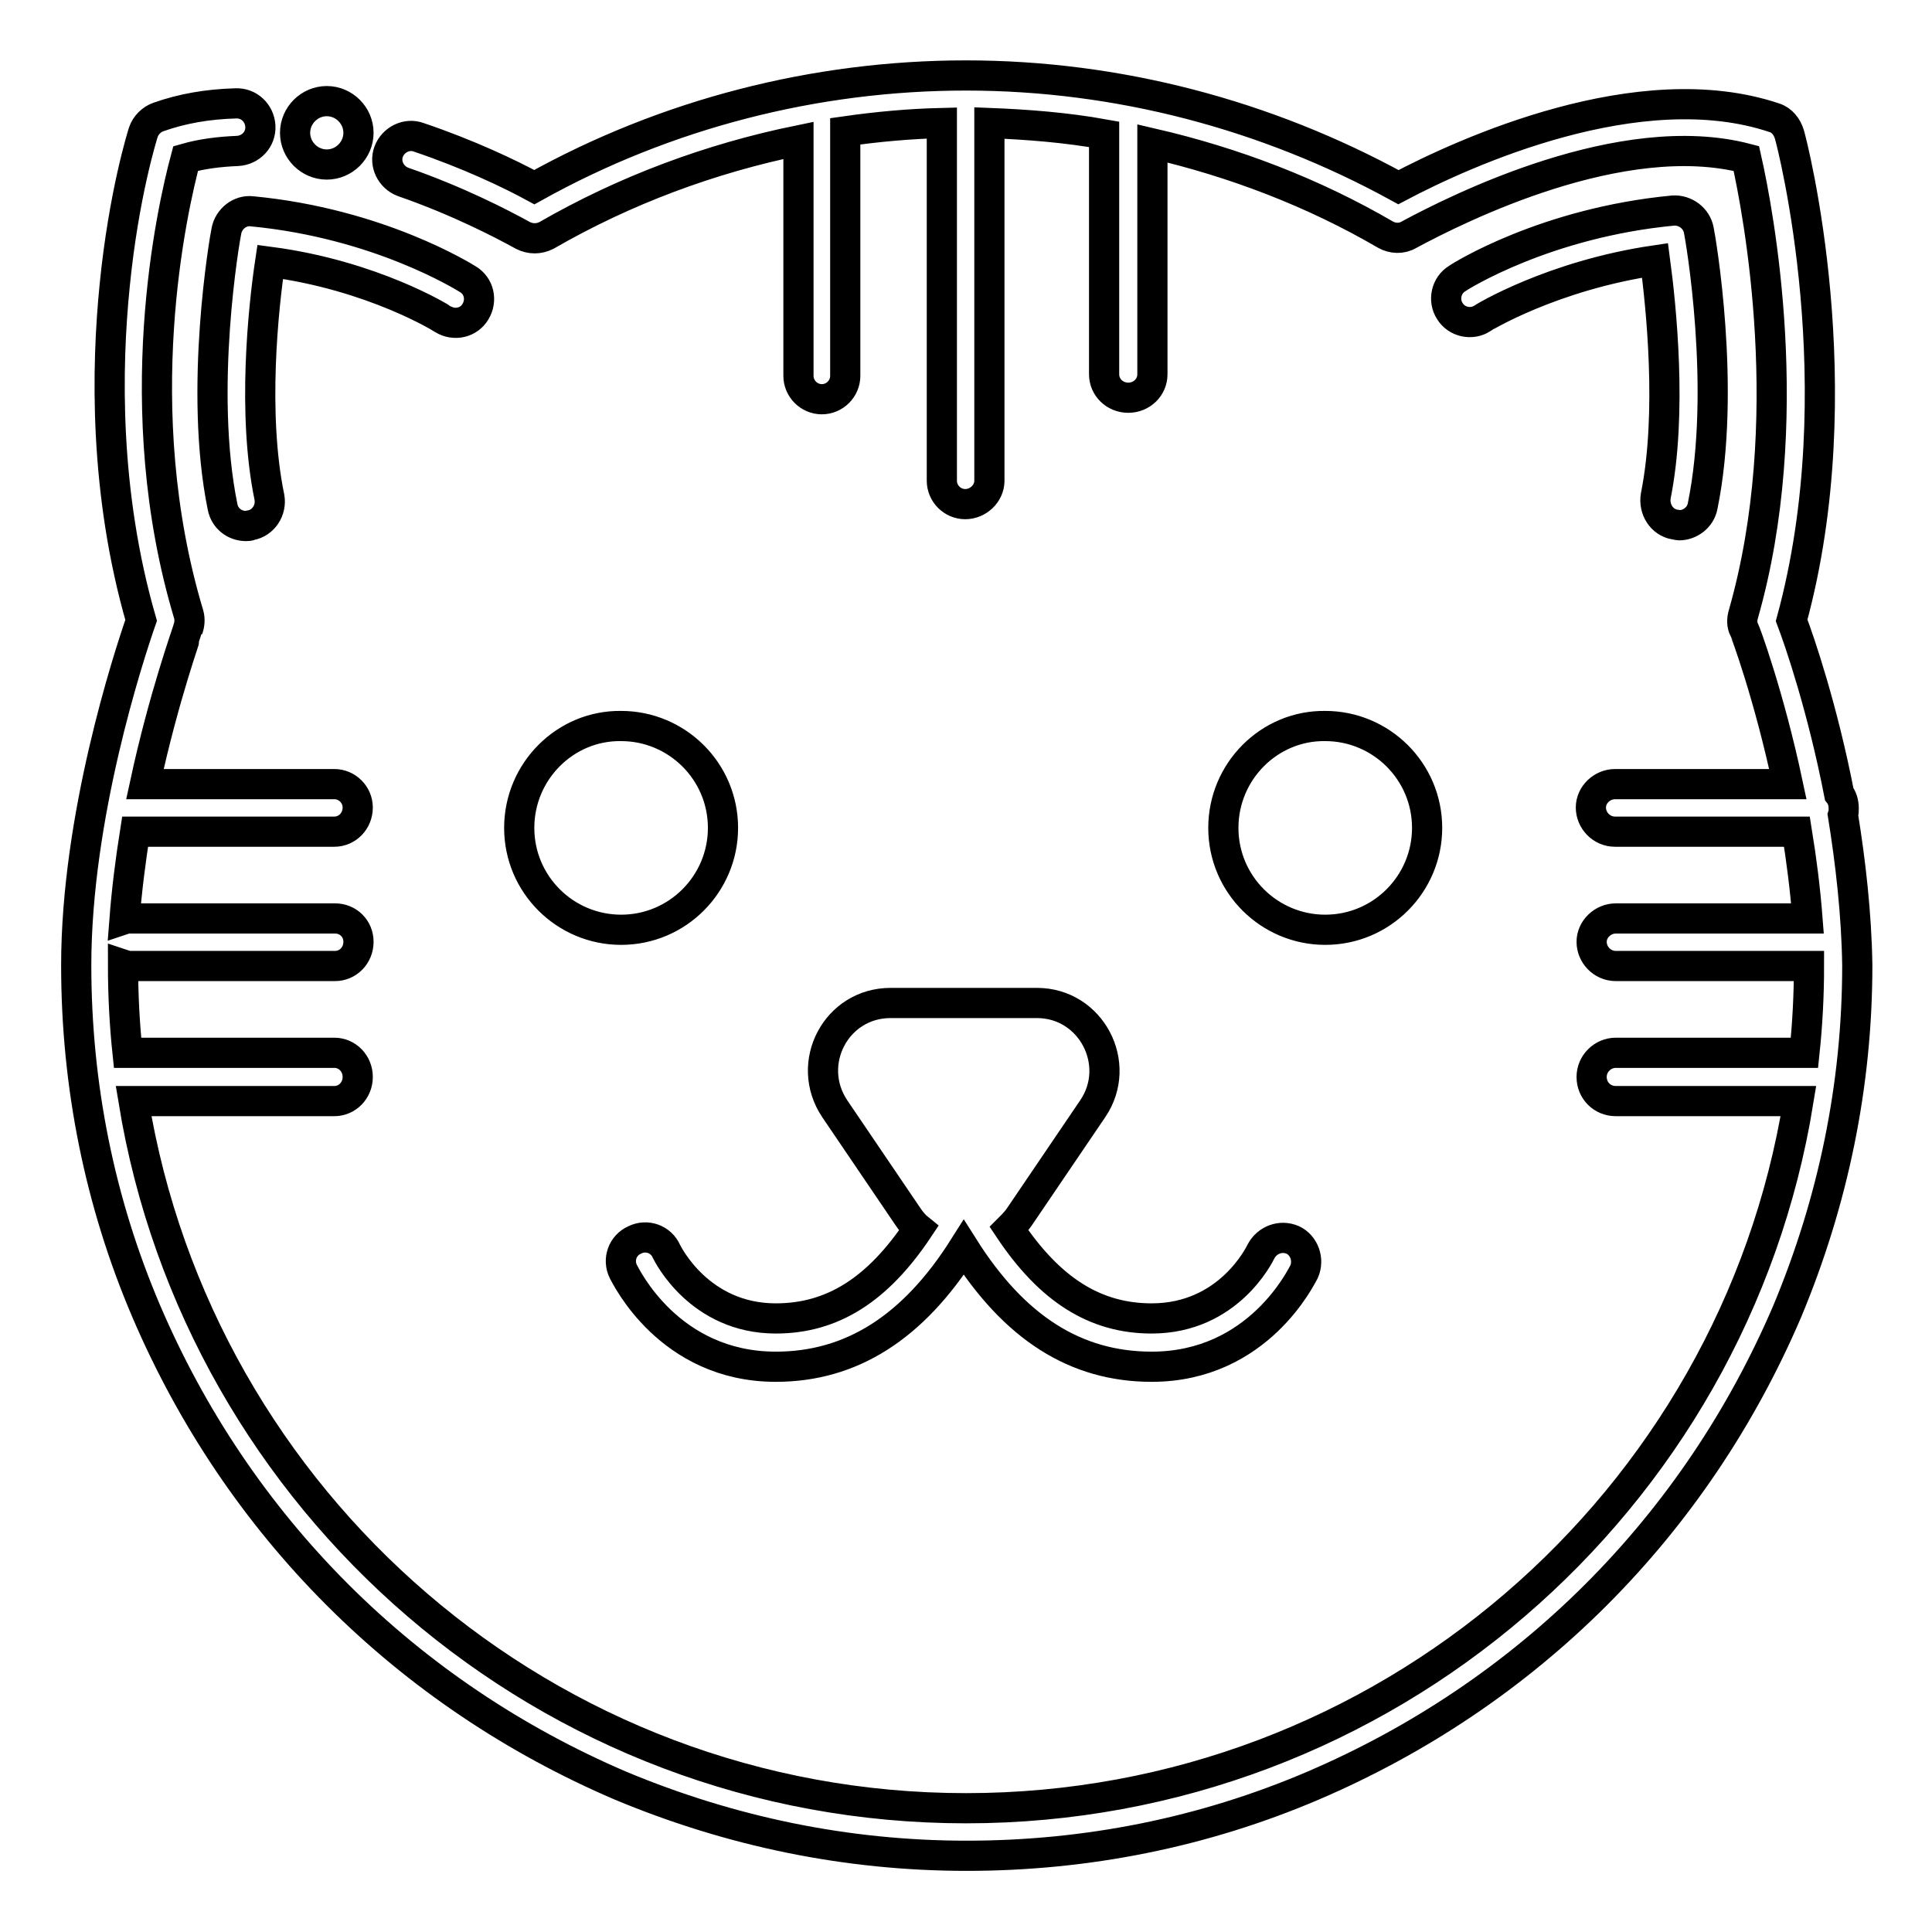 <?xml version="1.0" encoding="utf-8"?>
<!-- Svg Vector Icons : http://www.onlinewebfonts.com/icon -->
<!DOCTYPE svg PUBLIC "-//W3C//DTD SVG 1.1//EN" "http://www.w3.org/Graphics/SVG/1.1/DTD/svg11.dtd">
<svg version="1.1" xmlns="http://www.w3.org/2000/svg" xmlns:xlink="http://www.w3.org/1999/xlink" x="0px" y="0px" viewBox="0 0 256 256" enable-background="new 0 0 256 256" xml:space="preserve">
<g> <path stroke-width="4" fill-opacity="0" stroke="#000000"  d="M102.8,174.7c-10.1,0-14.3-8.5-14.5-8.9c-0.7-1.6-2.6-2.3-4.2-1.5c-1.6,0.7-2.3,2.6-1.5,4.2 c0.3,0.5,6,12.6,20.2,12.6c10,0,18.2-5.2,24.9-15.8c6.7,10.6,14.8,15.8,24.9,15.8c14.2,0,19.9-12.1,20.2-12.6 c0.7-1.6,0-3.5-1.5-4.2c-1.6-0.7-3.4,0-4.2,1.5c-0.2,0.4-4.3,8.9-14.5,8.9c-7.5,0-13.5-3.8-18.9-11.9c0.5-0.5,1-1,1.4-1.6l9.7-14.3 c4-5.9-0.2-14-7.4-14h-19.4c-7.2,0-11.4,8-7.4,14l9.7,14.3c0.4,0.6,0.9,1.2,1.4,1.6C116.3,170.9,110.3,174.7,102.8,174.7z  M58.7,42.3c1.5,0.9,3.4,0.5,4.3-1c0.9-1.5,0.5-3.4-1-4.3c-0.5-0.3-11.8-7.4-28.6-9c-1.6-0.2-3.1,1-3.4,2.6 c-0.2,0.9-3.7,21-0.5,36.6c0.3,1.5,1.6,2.5,3.1,2.5c0.2,0,0.4,0,0.6-0.1c1.7-0.3,2.8-2,2.5-3.7c-2.3-11.1-0.8-25.2,0.1-31.2 C49.4,36.5,58.6,42.2,58.7,42.3z M221.9,69.5c0.2,0,0.4,0.1,0.6,0.1c1.4,0,2.8-1,3.1-2.5c3.2-15.6-0.3-35.7-0.5-36.6 c-0.3-1.6-1.8-2.7-3.4-2.6c-16.9,1.6-28.2,8.7-28.6,9c-1.5,0.9-1.9,2.9-1,4.3c0.9,1.5,2.9,1.9,4.3,1c0.1-0.1,9.3-5.7,22.9-7.7 c0.8,6,2.3,20.2,0.1,31.2C219.1,67.5,220.2,69.2,221.9,69.5z M244.2,108c0.1-0.3,0.1-0.6,0.1-0.9c0-0.7-0.2-1.4-0.6-1.9 c-2.2-11.3-5.2-20.1-6.3-23c8.4-30.8,0.1-63.1-0.3-64.4c-0.3-1-1-1.9-2-2.2c-17.9-6-41.1,4.6-49.8,9.2C167.8,15.2,148.1,10,128,10 c-20,0-39.8,5.1-57.2,14.8c-3.3-1.8-8.8-4.4-15.3-6.6c-1.6-0.6-3.4,0.3-4,1.9c-0.6,1.6,0.3,3.4,1.9,4c7.2,2.5,13,5.5,15.9,7.1 c1,0.5,2.1,0.5,3.1,0c10.4-6,21.7-10.2,33.4-12.6v31.2c0,1.7,1.4,3.1,3.1,3.1s3.1-1.4,3.1-3.1V17.4c4.2-0.6,8.5-1,12.8-1.1v47.4 c0,1.7,1.4,3.1,3.1,3.1s3.2-1.4,3.2-3.1V16.3c5.1,0.2,10.2,0.6,15.2,1.5v31.8c0,1.7,1.4,3.1,3.2,3.1s3.2-1.4,3.2-3.1V19 c10.8,2.5,21.3,6.5,30.9,12.1c0.9,0.5,2.1,0.6,3.1,0c6.5-3.5,28.2-14.4,44.7-10.1c1.6,7.1,6.9,34.9-0.4,60.4 c-0.2,0.7-0.2,1.4,0.1,2c0.1,0.1,3.3,8.7,5.8,20.5h-22.9c-1.7,0-3.2,1.4-3.2,3.1c0,1.7,1.4,3.2,3.2,3.2h24.1 c0.6,3.7,1.1,7.6,1.4,11.5h-25.4c-1.7,0-3.2,1.4-3.2,3.1s1.4,3.2,3.2,3.2h25.6c0,3.9-0.2,7.7-0.6,11.5h-25c-1.7,0-3.2,1.4-3.2,3.2 s1.4,3.2,3.2,3.2h24.2c-8.6,53.1-54.8,93.7-110.3,93.7c-55.5,0-101.6-40.6-110.3-93.7h26.6c1.7,0,3.1-1.4,3.1-3.2s-1.4-3.2-3.1-3.2 H17.3c-0.1,0-0.3,0-0.4,0c-0.4-3.8-0.6-7.7-0.6-11.7c0.3,0.1,0.6,0.2,1,0.2h27.1c1.7,0,3.1-1.4,3.1-3.2s-1.4-3.1-3.1-3.1H17.3 c-0.3,0-0.5,0-0.8,0.1c0.3-3.9,0.8-7.8,1.4-11.6h26.4c1.7,0,3.1-1.4,3.1-3.2c0-1.7-1.4-3.1-3.1-3.1H19.2 c2.5-11.6,5.7-20.4,5.7-20.5c0.2-0.6,0.3-1.3,0.1-2c-8.2-27.3-2.2-53.7-0.4-60.4c2.1-0.6,4.4-0.9,6.9-1c1.7-0.1,3.1-1.5,3-3.3 c-0.1-1.7-1.5-3.1-3.3-3c-3.7,0.1-7.1,0.7-10.2,1.8c-0.9,0.3-1.7,1.1-2,2c-0.1,0.3-2.6,8.2-3.8,20.3c-1.1,10.9-1.4,27.4,3.5,44.4 c-1.7,4.9-8.6,26-8.6,45.7c0,15.9,3.1,31.4,9.3,45.9c6,14,14.5,26.7,25.3,37.5c10.8,10.8,23.5,19.3,37.5,25.3 c14.6,6.1,30,9.3,45.9,9.3c15.9,0,31.4-3.1,45.9-9.3c14-6,26.7-14.5,37.5-25.3c10.8-10.8,19.3-23.5,25.3-37.5 c6.1-14.6,9.3-30,9.3-45.9C246,121.1,245.2,114.2,244.2,108L244.2,108z M68.8,109.7c0,7.5,6.1,13.5,13.5,13.5 c7.5,0,13.5-6.1,13.5-13.5c0-7.5-6.1-13.5-13.5-13.5C74.9,96.1,68.8,102.2,68.8,109.7z M162.1,109.7c0,7.5,6.1,13.5,13.5,13.5 c7.5,0,13.5-6.1,13.5-13.5c0-7.5-6.1-13.5-13.5-13.5C168.2,96.1,162.1,102.2,162.1,109.7z M43.3,21.8c2.3,0,4.2-1.9,4.2-4.2 c0-2.3-1.9-4.2-4.2-4.2c-2.3,0-4.2,1.9-4.2,4.2C39.1,19.9,41,21.8,43.3,21.8z"/></g>
</svg>